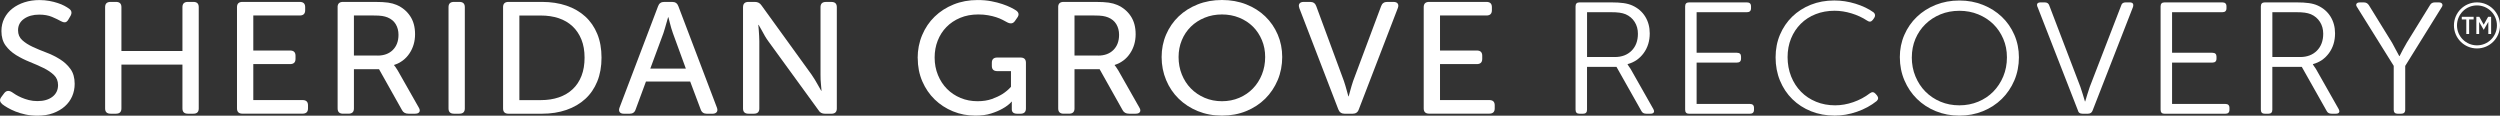 <?xml version="1.0" encoding="UTF-8"?>
<svg id="Juniper_-_Color" data-name="Juniper - Color" xmlns="http://www.w3.org/2000/svg" viewBox="0 0 839.04 38.83">
  <rect x="0" y="0" width="839.04" height="38.83" fill="#333333" stroke="none"/>
  <defs>
    <style>
      .cls-1 {
        fill: #fff;
        stroke-width: 0px;
      }
    </style>
  </defs>
  <path class="cls-1" d="M.73,34.93c-.37-.32-.61-.67-.7-1.06s.06-.85.47-1.38l.95-1.27c.67-.82,1.51-.92,2.51-.32.34.25.78.54,1.34.88.56.34,1.2.66,1.93.98.73.32,1.53.59,2.43.82.89.23,1.86.35,2.9.35,2.12,0,3.8-.49,5.05-1.46s1.87-2.28,1.87-3.91c0-1.38-.47-2.52-1.4-3.4-.93-.88-2.1-1.67-3.52-2.36-1.41-.69-2.94-1.36-4.58-2.02s-3.16-1.42-4.58-2.29c-1.41-.87-2.59-1.94-3.52-3.21-.93-1.28-1.4-2.89-1.4-4.84,0-1.59.33-3.03.98-4.31s1.55-2.37,2.71-3.27c1.15-.9,2.51-1.6,4.07-2.1S11.48.02,13.26.02c1.15,0,2.25.1,3.29.29,1.04.19,1.99.43,2.85.72.86.28,1.6.59,2.23.93.63.34,1.13.65,1.51.93.89.6,1.08,1.4.56,2.39l-.78,1.33c-.33.57-.72.86-1.14.88-.43.02-.88-.12-1.37-.4-.75-.42-1.72-.89-2.93-1.41-1.21-.51-2.65-.77-4.33-.77-2.05,0-3.74.47-5.08,1.41-1.34.94-2.01,2.22-2.01,3.85,0,1.35.46,2.45,1.4,3.3.93.85,2.1,1.6,3.52,2.26,1.41.66,2.94,1.29,4.58,1.91,1.64.62,3.16,1.37,4.58,2.26,1.41.89,2.59,1.98,3.52,3.27.93,1.29,1.4,2.95,1.4,4.97,0,1.49-.28,2.88-.84,4.17s-1.38,2.42-2.46,3.38-2.39,1.72-3.93,2.29c-1.54.57-3.3.85-5.27.85-1.41,0-2.74-.13-3.99-.4-1.25-.27-2.37-.6-3.38-1.01s-1.89-.83-2.65-1.28c-.76-.44-1.37-.84-1.81-1.2h0Z"/>
  <path class="cls-1" d="M35.28,2.39c0-1.17.61-1.75,1.84-1.75h1.79c1.23,0,1.84.58,1.84,1.75v14.73h20.48V2.39c0-1.17.61-1.75,1.84-1.75h1.84c1.19,0,1.79.58,1.79,1.75v34.02c0,1.17-.6,1.75-1.79,1.75h-1.84c-1.23,0-1.84-.58-1.84-1.75v-14.72h-20.48v14.72c0,1.17-.61,1.75-1.84,1.75h-1.79c-1.23,0-1.84-.58-1.84-1.75,0,0,0-34.02,0-34.02Z"/>
  <path class="cls-1" d="M79.54,2.39c0-1.17.61-1.75,1.84-1.75h19.2c1.23,0,1.84.58,1.84,1.75v1.06c0,1.17-.61,1.75-1.84,1.75h-15.57v11.75h12.33c1.23,0,1.84.58,1.84,1.75v1.06c0,1.17-.61,1.75-1.84,1.75h-12.33v12.07h16.52c1.23,0,1.84.58,1.84,1.75v1.06c0,1.17-.61,1.75-1.84,1.75h-20.15c-1.23,0-1.84-.58-1.84-1.75V2.37v.02Z"/>
  <path class="cls-1" d="M113.3,2.39c0-1.17.61-1.75,1.84-1.75h10.6c1.93,0,3.44.08,4.52.24s2.03.42,2.85.77c1.9.82,3.4,2.06,4.52,3.72s1.67,3.7,1.67,6.11-.62,4.55-1.87,6.43c-1.25,1.88-2.97,3.17-5.16,3.88v.11c.07.14.19.28.34.42.22.28.5.71.84,1.28l7.09,12.49c.37.6.44,1.1.2,1.49s-.72.58-1.42.58h-2.23c-1.04,0-1.77-.41-2.18-1.22l-7.7-13.71h-8.43v13.18c0,1.17-.61,1.75-1.84,1.75h-1.79c-1.23,0-1.84-.58-1.84-1.75V2.39h-.01ZM126.7,18.66c2.16,0,3.87-.63,5.14-1.89,1.26-1.26,1.9-2.95,1.9-5.08,0-1.35-.31-2.53-.92-3.56s-1.54-1.79-2.76-2.29c-.52-.21-1.12-.37-1.79-.48s-1.64-.16-2.9-.16h-6.59v13.45h7.93-.01Z"/>
  <path class="cls-1" d="M150.53,2.39c0-1.17.61-1.75,1.84-1.75h1.79c1.23,0,1.84.58,1.84,1.75v34.02c0,1.17-.61,1.75-1.84,1.75h-1.79c-1.23,0-1.84-.58-1.84-1.75V2.39Z"/>
  <path class="cls-1" d="M168.84,2.39c0-1.17.61-1.75,1.84-1.75h11.22c3.01,0,5.75.42,8.2,1.25,2.46.83,4.56,2.05,6.31,3.64s3.1,3.55,4.05,5.87,1.42,4.97,1.42,7.95-.47,5.63-1.42,7.97-2.3,4.31-4.05,5.9-3.85,2.82-6.31,3.67-5.19,1.28-8.2,1.28h-11.22c-1.23,0-1.84-.58-1.84-1.75V2.4h0ZM181.51,33.6c2.23,0,4.25-.31,6.06-.93,1.8-.62,3.35-1.53,4.63-2.74,1.28-1.2,2.27-2.69,2.96-4.47.69-1.77,1.03-3.81,1.03-6.11s-.35-4.33-1.06-6.09c-.71-1.75-1.7-3.23-2.99-4.44-1.28-1.2-2.83-2.11-4.63-2.71-1.81-.6-3.8-.9-6-.9h-7.2v28.39h7.2Z"/>
  <path class="cls-1" d="M220.86,2.08c.34-.96,1.02-1.44,2.06-1.44h2.68c1.04,0,1.73.48,2.07,1.44l12.95,34.07c.22.6.2,1.09-.08,1.46-.28.37-.75.56-1.42.56h-1.9c-1.04,0-1.73-.48-2.06-1.44l-3.52-9.36h-14.85l-3.46,9.36c-.3.96-.97,1.44-2.01,1.44h-1.9c-.71,0-1.19-.19-1.45-.56s-.28-.86-.06-1.46l12.95-34.07h0ZM230.18,23.02l-4.35-11.91c-.19-.5-.36-1.04-.53-1.62s-.33-1.16-.47-1.73c-.15-.64-.32-1.29-.5-1.97h-.11c-.22.67-.41,1.33-.56,1.97-.19.57-.35,1.14-.5,1.73s-.32,1.12-.5,1.62l-4.41,11.91h11.94-.01Z"/>
  <path class="cls-1" d="M249.38,2.39c0-1.17.61-1.75,1.84-1.75h2.12c.97,0,1.71.39,2.23,1.17l16.8,23.23c.33.5.7,1.06,1.09,1.67.39.62.73,1.21,1.03,1.78.37.64.74,1.29,1.12,1.97h.11c-.07-.64-.13-1.28-.17-1.91-.07-.57-.12-1.16-.14-1.78-.02-.62-.03-1.2-.03-1.73V2.4c0-1.17.61-1.75,1.84-1.75h1.79c1.23,0,1.84.58,1.84,1.75v34.02c0,1.17-.61,1.75-1.84,1.75h-2.12c-1,0-1.73-.39-2.18-1.17l-16.86-23.18c-.37-.49-.74-1.06-1.12-1.7s-.71-1.24-1-1.81c-.37-.64-.75-1.29-1.12-1.97h-.11c.04.67.09,1.33.17,1.97.04.57.07,1.16.11,1.78.04.62.06,1.2.06,1.73v22.59c0,1.17-.61,1.75-1.84,1.75h-1.79c-1.23,0-1.84-.58-1.84-1.75V2.39h.01Z"/>
  <path class="cls-1" d="M307.98,19.51c0-2.76.5-5.34,1.51-7.73,1-2.39,2.4-4.46,4.19-6.19,1.79-1.74,3.91-3.1,6.36-4.09S325.18.01,328.08.01c1.67,0,3.21.13,4.6.4,1.4.27,2.64.58,3.74.96,1.1.37,2.04.75,2.82,1.14s1.38.73,1.79,1.01c.93.67,1.06,1.47.39,2.39l-.78,1.12c-.6.89-1.45,1.05-2.57.48-.45-.25-.98-.53-1.59-.85s-1.33-.61-2.15-.88-1.72-.49-2.71-.66c-.99-.18-2.07-.27-3.27-.27-2.27,0-4.31.38-6.11,1.14-1.81.76-3.34,1.79-4.6,3.08-1.27,1.29-2.24,2.82-2.93,4.57s-1.03,3.64-1.03,5.66c0,2.13.37,4.09,1.12,5.9.74,1.81,1.76,3.36,3.04,4.65s2.8,2.3,4.55,3.03,3.65,1.09,5.69,1.09c1.82,0,3.42-.25,4.8-.74,1.38-.5,2.55-1.05,3.52-1.65,1.12-.71,2.08-1.52,2.9-2.45v-5.26h-4.58c-1.23,0-1.84-.58-1.84-1.75v-1.06c0-1.17.61-1.75,1.84-1.75h7.76c1.23,0,1.84.58,1.84,1.75v15.36c0,1.17-.61,1.75-1.84,1.75h-1.06c-1.23,0-1.84-.5-1.84-1.49v-2.18c0-.14.02-.27.06-.37h-.11c-.82.89-1.84,1.67-3.07,2.34-1.04.6-2.32,1.14-3.82,1.62-1.51.48-3.27.72-5.27.72-2.68,0-5.19-.48-7.53-1.44s-4.39-2.29-6.14-3.99c-1.75-1.7-3.14-3.73-4.16-6.09s-1.53-4.95-1.53-7.79h-.03Z"/>
  <path class="cls-1" d="M355.14,2.39c0-1.17.61-1.75,1.84-1.75h10.6c1.93,0,3.44.08,4.52.24s2.03.42,2.85.77c1.9.82,3.4,2.06,4.52,3.72s1.67,3.7,1.67,6.11-.62,4.55-1.87,6.43c-1.25,1.88-2.97,3.17-5.16,3.88v.11c.07.14.19.28.34.42.22.28.5.71.84,1.28l7.09,12.49c.37.6.44,1.1.2,1.49s-.72.58-1.42.58h-2.23c-1.04,0-1.77-.41-2.18-1.22l-7.7-13.71h-8.43v13.18c0,1.17-.61,1.75-1.84,1.75h-1.79c-1.23,0-1.84-.58-1.84-1.75V2.39h0ZM368.54,18.66c2.16,0,3.87-.63,5.14-1.89,1.26-1.26,1.9-2.95,1.9-5.08,0-1.35-.31-2.53-.92-3.56-.61-1.03-1.54-1.79-2.76-2.29-.52-.21-1.12-.37-1.79-.48s-1.64-.16-2.9-.16h-6.59v13.45h7.93,0Z"/>
  <path class="cls-1" d="M389.86,19.14c0-2.69.5-5.21,1.51-7.55s2.41-4.37,4.21-6.09,3.94-3.06,6.42-4.04c2.47-.97,5.18-1.46,8.12-1.46s5.65.49,8.12,1.46,4.6,2.32,6.39,4.04c1.79,1.72,3.18,3.75,4.19,6.09s1.51,4.86,1.51,7.55-.5,5.34-1.51,7.73-2.4,4.47-4.19,6.25c-1.79,1.77-3.92,3.16-6.39,4.17s-5.18,1.51-8.12,1.51-5.65-.51-8.12-1.51c-2.47-1.01-4.61-2.4-6.42-4.17-1.81-1.77-3.21-3.85-4.21-6.25s-1.51-4.97-1.51-7.73ZM395.55,19.14c0,2.09.36,4.04,1.09,5.85s1.74,3.38,3.04,4.7c1.3,1.33,2.85,2.38,4.63,3.14,1.79.76,3.72,1.14,5.8,1.14s4.02-.38,5.8-1.14c1.79-.76,3.32-1.81,4.6-3.14s2.29-2.9,3.01-4.7,1.09-3.76,1.09-5.85-.36-3.91-1.09-5.66c-.73-1.75-1.73-3.27-3.01-4.54s-2.82-2.28-4.6-3c-1.79-.73-3.72-1.09-5.8-1.09s-4.02.36-5.8,1.09c-1.79.73-3.33,1.73-4.63,3-1.3,1.28-2.32,2.79-3.04,4.54-.73,1.75-1.09,3.64-1.09,5.66h0Z"/>
  <path class="cls-1" d="M436.07,2.66c-.22-.6-.21-1.09.06-1.46.26-.37.74-.56,1.45-.56h2.12c1.04,0,1.73.48,2.06,1.44l9.27,25.09c.19.5.36,1.06.53,1.67.17.62.33,1.18.47,1.67.15.64.32,1.24.5,1.81h.11c.19-.57.35-1.17.5-1.81.15-.49.31-1.05.47-1.67.17-.62.34-1.18.53-1.67l9.38-25.09c.33-.96,1.02-1.44,2.06-1.44h2.06c.71,0,1.19.19,1.45.56s.28.86.06,1.46l-13.12,34.07c-.33.96-1.02,1.44-2.06,1.44h-2.68c-1.04,0-1.75-.48-2.12-1.44l-13.12-34.07h.02Z"/>
  <path class="cls-1" d="M477.82,2.39c0-1.17.61-1.75,1.84-1.75h19.2c1.23,0,1.84.58,1.84,1.75v1.06c0,1.17-.61,1.75-1.84,1.75h-15.57v11.75h12.33c1.23,0,1.84.58,1.84,1.75v1.06c0,1.17-.61,1.75-1.84,1.75h-12.33v12.07h16.52c1.23,0,1.84.58,1.84,1.75v1.06c0,1.17-.61,1.75-1.84,1.75h-20.15c-1.23,0-1.84-.58-1.84-1.75V2.37v.02Z"/>
  <path class="cls-1" d="M528.78,2.13c0-.89.45-1.33,1.34-1.33h10.6c1.67,0,3.07.08,4.19.24s2.1.43,2.96.82c1.86.85,3.29,2.09,4.3,3.72,1,1.63,1.51,3.51,1.51,5.63,0,2.55-.68,4.76-2.04,6.62s-3.15,3.09-5.39,3.69v.11c.07.11.19.29.36.56s.38.58.64.93l7.65,13.5c.26.5.3.88.11,1.14-.19.27-.54.4-1.06.4h-1.45c-.78,0-1.32-.3-1.62-.9l-8.37-14.83h-9.88v14.41c0,.89-.45,1.33-1.34,1.33h-1.17c-.89,0-1.34-.44-1.34-1.33V2.13ZM541.95,19.14c2.34,0,4.22-.71,5.64-2.13,1.41-1.42,2.12-3.31,2.12-5.69,0-1.49-.36-2.81-1.09-3.96s-1.74-2.01-3.04-2.58c-.63-.25-1.32-.43-2.06-.53-.75-.11-1.77-.16-3.07-.16h-7.81v15.04h9.32-.01Z"/>
  <path class="cls-1" d="M565.56,2.13c0-.89.45-1.33,1.34-1.33h19.37c.93,0,1.4.44,1.4,1.33v.64c0,.89-.47,1.33-1.4,1.33h-16.86v13.61h13.51c.93,0,1.4.43,1.4,1.28v.69c0,.89-.47,1.33-1.4,1.33h-13.51v13.87h17.86c.93,0,1.4.44,1.4,1.33v.64c0,.89-.47,1.33-1.4,1.33h-20.37c-.89,0-1.34-.44-1.34-1.33V2.14h0Z"/>
  <path class="cls-1" d="M595.92,19.25c0-2.77.49-5.31,1.48-7.63s2.35-4.33,4.1-6.03,3.82-3.03,6.22-3.99c2.4-.96,5.03-1.44,7.9-1.44,2.38,0,4.75.36,7.12,1.09,2.36.73,4.38,1.69,6.06,2.9.59.53.67,1.15.22,1.86l-.5.69c-.52.67-1.15.74-1.9.21-1.56-1.03-3.3-1.83-5.22-2.42-1.92-.58-3.81-.88-5.67-.88-2.31,0-4.43.38-6.36,1.14s-3.6,1.83-4.99,3.22c-1.4,1.38-2.48,3.03-3.27,4.94-.78,1.91-1.17,4.01-1.17,6.27s.4,4.5,1.2,6.49,1.91,3.69,3.32,5.13,3.1,2.55,5.05,3.35,4.08,1.2,6.39,1.2c2.01,0,4.04-.35,6.08-1.06,2.05-.71,3.91-1.7,5.58-2.98.71-.53,1.34-.48,1.9.16l.5.58c.52.67.48,1.29-.11,1.86-1.9,1.52-4.1,2.72-6.61,3.59s-5,1.3-7.45,1.3c-2.9,0-5.56-.49-7.98-1.46s-4.51-2.33-6.28-4.07-3.14-3.8-4.13-6.19-1.48-5-1.48-7.84h0Z"/>
  <path class="cls-1" d="M637.61,19.25c0-2.69.5-5.2,1.51-7.52,1-2.32,2.4-4.34,4.19-6.06s3.9-3.06,6.34-4.04c2.44-.97,5.09-1.46,7.95-1.46s5.46.49,7.9,1.46,4.55,2.31,6.34,4.01c1.79,1.7,3.19,3.72,4.21,6.06s1.53,4.86,1.53,7.55-.51,5.34-1.53,7.73-2.43,4.47-4.21,6.22c-1.79,1.75-3.9,3.13-6.34,4.12-2.44.99-5.07,1.49-7.9,1.49s-5.46-.5-7.9-1.49-4.55-2.37-6.33-4.12c-1.79-1.75-3.19-3.83-4.21-6.22s-1.54-4.97-1.54-7.73h-.01ZM641.63,19.25c0,2.3.41,4.44,1.23,6.4.82,1.97,1.93,3.67,3.35,5.1s3.1,2.56,5.05,3.38,4.07,1.22,6.34,1.22,4.38-.41,6.33-1.22,3.64-1.94,5.05-3.38,2.53-3.14,3.35-5.1c.82-1.97,1.23-4.1,1.23-6.4s-.41-4.31-1.23-6.22-1.94-3.56-3.35-4.94-3.1-2.47-5.05-3.27-4.07-1.2-6.33-1.2-4.43.4-6.36,1.2c-1.94.8-3.62,1.9-5.05,3.3-1.43,1.4-2.55,3.05-3.35,4.94-.8,1.9-1.2,3.96-1.2,6.19h-.01Z"/>
  <path class="cls-1" d="M683.82,2.34c-.41-1.03-.04-1.54,1.12-1.54h1.28c.82,0,1.34.35,1.56,1.06l10.44,27.32c.26.71.53,1.54.81,2.5.28.96.51,1.74.7,2.34h.11c.19-.6.42-1.38.7-2.34.28-.96.55-1.79.81-2.5l10.55-27.32c.19-.71.69-1.06,1.51-1.06h1.34c1.04,0,1.41.51,1.12,1.54l-13.56,34.76c-.26.71-.78,1.06-1.56,1.06h-1.84c-.86,0-1.36-.35-1.51-1.06l-13.56-34.76h-.02Z"/>
  <path class="cls-1" d="M725.13,2.13c0-.89.45-1.33,1.34-1.33h19.37c.93,0,1.4.44,1.4,1.33v.64c0,.89-.47,1.33-1.4,1.33h-16.86v13.61h13.51c.93,0,1.4.43,1.4,1.28v.69c0,.89-.47,1.33-1.4,1.33h-13.51v13.87h17.86c.93,0,1.4.44,1.4,1.33v.64c0,.89-.47,1.33-1.4,1.33h-20.37c-.89,0-1.34-.44-1.34-1.33V2.14h0Z"/>
  <path class="cls-1" d="M758.78,2.13c0-.89.45-1.33,1.34-1.33h10.6c1.67,0,3.07.08,4.19.24s2.1.43,2.96.82c1.86.85,3.29,2.09,4.3,3.72,1,1.63,1.51,3.51,1.51,5.63,0,2.55-.68,4.76-2.04,6.62s-3.15,3.09-5.39,3.69v.11c.07.11.19.29.36.56s.38.58.64.93l7.65,13.5c.26.5.3.88.11,1.14-.19.27-.54.4-1.06.4h-1.45c-.78,0-1.32-.3-1.62-.9l-8.37-14.83h-9.88v14.41c0,.89-.45,1.33-1.34,1.33h-1.17c-.89,0-1.34-.44-1.34-1.33V2.13ZM771.95,19.14c2.34,0,4.22-.71,5.64-2.13,1.41-1.42,2.12-3.31,2.12-5.69,0-1.49-.36-2.81-1.09-3.96s-1.74-2.01-3.04-2.58c-.63-.25-1.32-.43-2.06-.53-.75-.11-1.77-.16-3.07-.16h-7.81v15.04h9.32-.01Z"/>
  <path class="cls-1" d="M803.38,22.12l-12.33-19.77c-.3-.43-.35-.79-.17-1.09.19-.3.56-.45,1.12-.45h1.4c.67,0,1.21.3,1.62.9l7.81,12.65c.41.74.84,1.54,1.28,2.39.45.85.82,1.54,1.12,2.07h.11c.26-.53.61-1.22,1.06-2.07s.89-1.65,1.34-2.39l7.81-12.65c.33-.6.86-.9,1.56-.9h1.45c.52,0,.87.16,1.06.48.19.32.15.67-.11,1.06l-12.28,19.77v14.72c0,.89-.47,1.33-1.4,1.33h-1.12c-.89,0-1.34-.44-1.34-1.33v-14.72h.01Z"/>
  <g>
    <path class="cls-1" d="M831.31.8c-4.27,0-7.73,3.46-7.73,7.73s3.46,7.73,7.73,7.73,7.73-3.46,7.73-7.73-3.46-7.73-7.73-7.73ZM836.05,13.26c-1.27,1.27-2.95,1.96-4.74,1.96s-3.47-.7-4.74-1.96c-1.27-1.27-1.96-2.95-1.96-4.74s.7-3.47,1.96-4.74c1.27-1.27,2.95-1.96,4.74-1.96s3.47.7,4.74,1.96c1.27,1.27,1.96,2.95,1.96,4.74s-.7,3.47-1.96,4.74Z"/>
    <g>
      <path class="cls-1" d="M827.73,11.41v-4.88h-1.52v-.89h3.98v.89h-1.51v4.88h-.96.01Z"/>
      <path class="cls-1" d="M831.1,11.41v-5.77h1l1.47,2.65,1.48-2.65h1.01v5.77h-.94v-4.08l-1.53,2.67h-.02l-1.53-2.65v4.06h-.94Z"/>
    </g>
  </g>
</svg>
